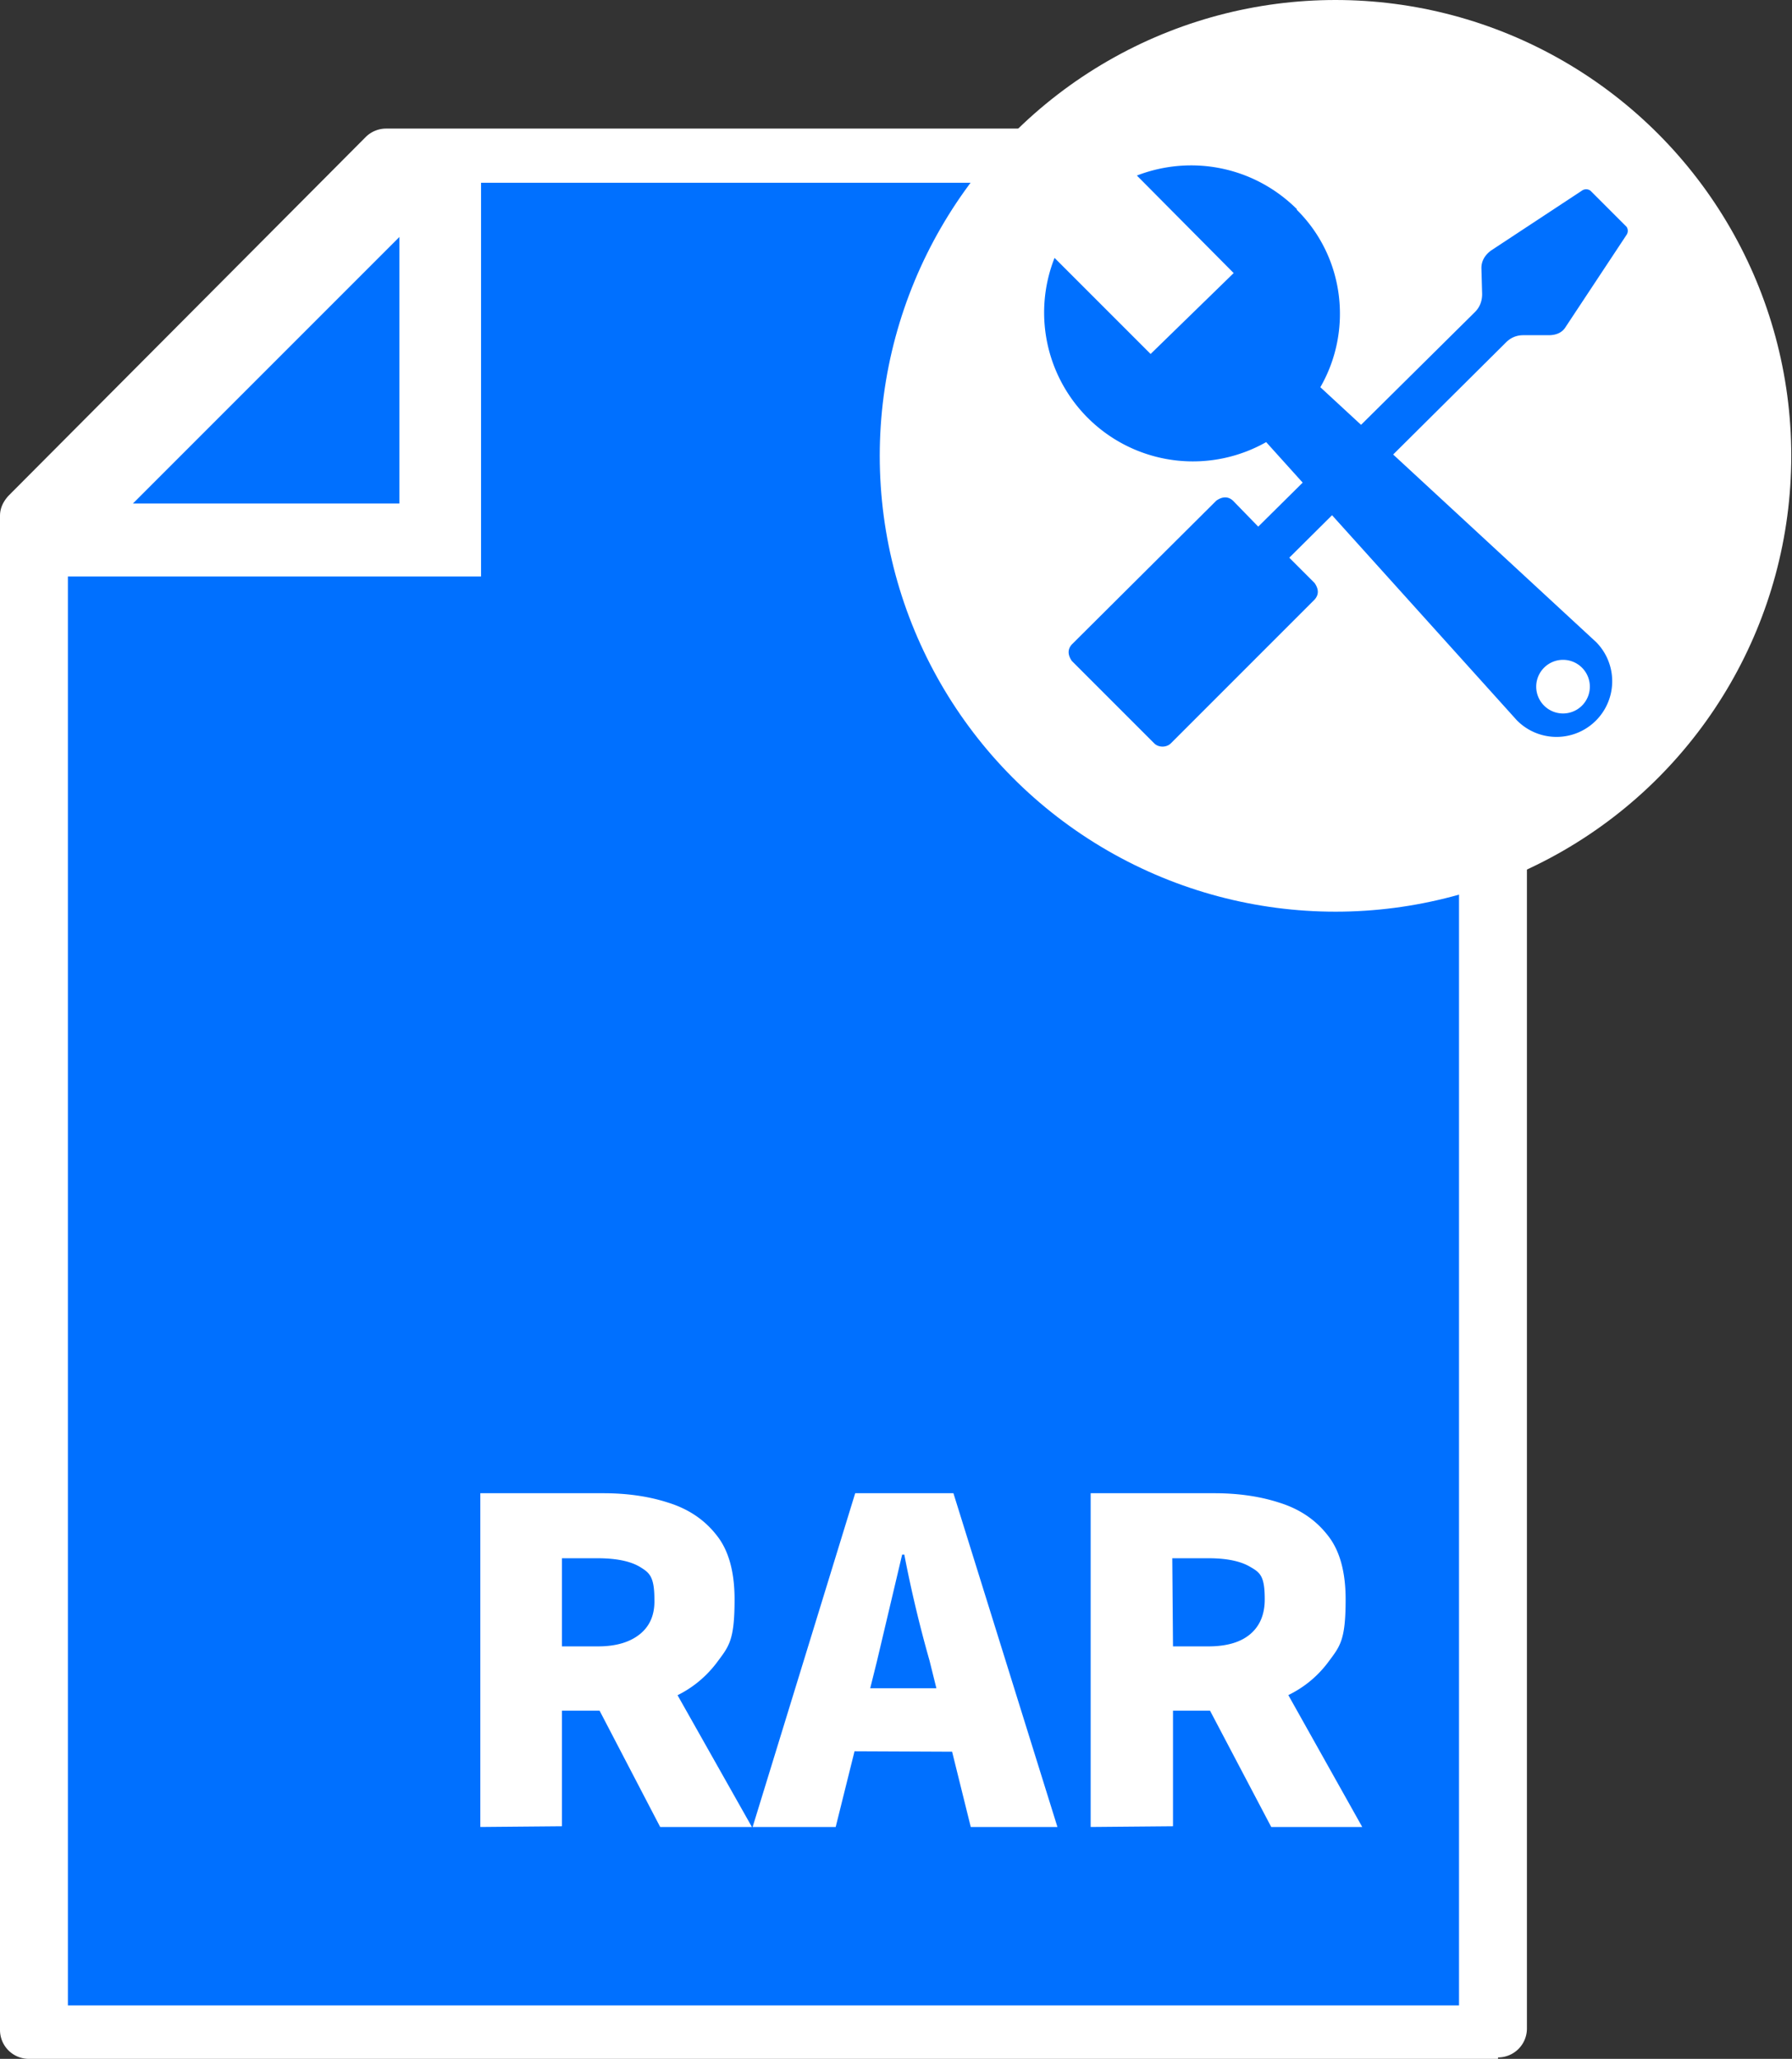 <svg xmlns="http://www.w3.org/2000/svg" viewBox="0 0 248.1 285"><rect x="0" y="0" width="248.1" height="285" fill="#333333" stroke="none"/><path d="M207.4 285H4a4 4 0 0 1-4-4V71.4q0-1.5 1.2-2.8L50.6 19a4 4 0 0 1 2.8-1.2h154a4 4 0 0 1 4 4v259a4 4 0 0 1-4 4" fill="#fff"/><path fill="#0070ff" d="M9.4 79.8h57.2V25.3H202v252.3H9.4z"/><path fill="#0070ff" d="M55.3 32.8 18.4 69.7h36.9z"/><circle cx="184.9" cy="63.1" r="63.1" fill="#fff"/><g fill="#0070ff"><path d="M179.6 29c-6-6-14.7-7.6-22.2-4.7l13.4 13.5L159.3 49 146 35.7a20.6 20.6 0 0 0 29.3 25.5L210 99.7a7.7 7.7 0 1 0 11-10.8l-38.2-35.3c4.5-7.8 3.4-18-3.3-24.6M219 97.7a3.7 3.7 0 1 1-5.2-5.3 3.7 3.7 0 0 1 5.2 5.3"/><path d="m178.5 77.2 30-29.8q1-1 2.4-1h3.5q1.7 0 2.4-1.2l8.4-12.7a1 1 0 0 0 0-1.1l-5-5a1 1 0 0 0-1.2 0l-12.6 8.3q-1.3 1-1.3 2.4l.1 3.6q0 1.5-1 2.5l-30 29.7-3.5-3.6q-1-.9-2.3 0l-20 19.9q-.9 1 0 2.3l11.4 11.4c.6.6 1.7.6 2.3 0L182 83q.9-1 0-2.3z"/></g><path d="M66.5 252.9v-46.2h17q5 0 9 1.3 4.2 1.3 6.7 4.5 2.5 3.1 2.5 8.9c0 5.8-.8 6.5-2.5 8.8q-2.6 3.4-6.6 5-4.2 1.6-9 1.6h-5.8v16zm11.3-25h5q3.7 0 5.8-1.7t2-4.8c0-3.2-.7-3.7-2-4.5q-2-1.2-5.9-1.2h-4.9zm13.6 25-9.9-19 7.7-7.4 14.9 26.4zm12.8 0 14.2-46.2H132l14.4 46.2h-12l-5.7-23a174 174 0 0 1-3.5-14.7h-.3l-3.5 14.8-5.7 22.9zm9.8-10.5v-8.7h22.4v8.8zm37 10.5v-46.2h17.1q5 0 9 1.3 4.2 1.3 6.7 4.5 2.5 3.1 2.5 8.9c0 5.8-.8 6.5-2.5 8.8q-2.6 3.4-6.7 5t-9 1.6h-5.7v16zm11.4-25h4.9q3.8 0 5.8-1.7t2-4.8c0-3.2-.6-3.7-2-4.5q-2-1.2-5.8-1.2h-5zm13.6 25-10-19 7.8-7.4 14.8 26.4z" fill="#fff"/></svg>